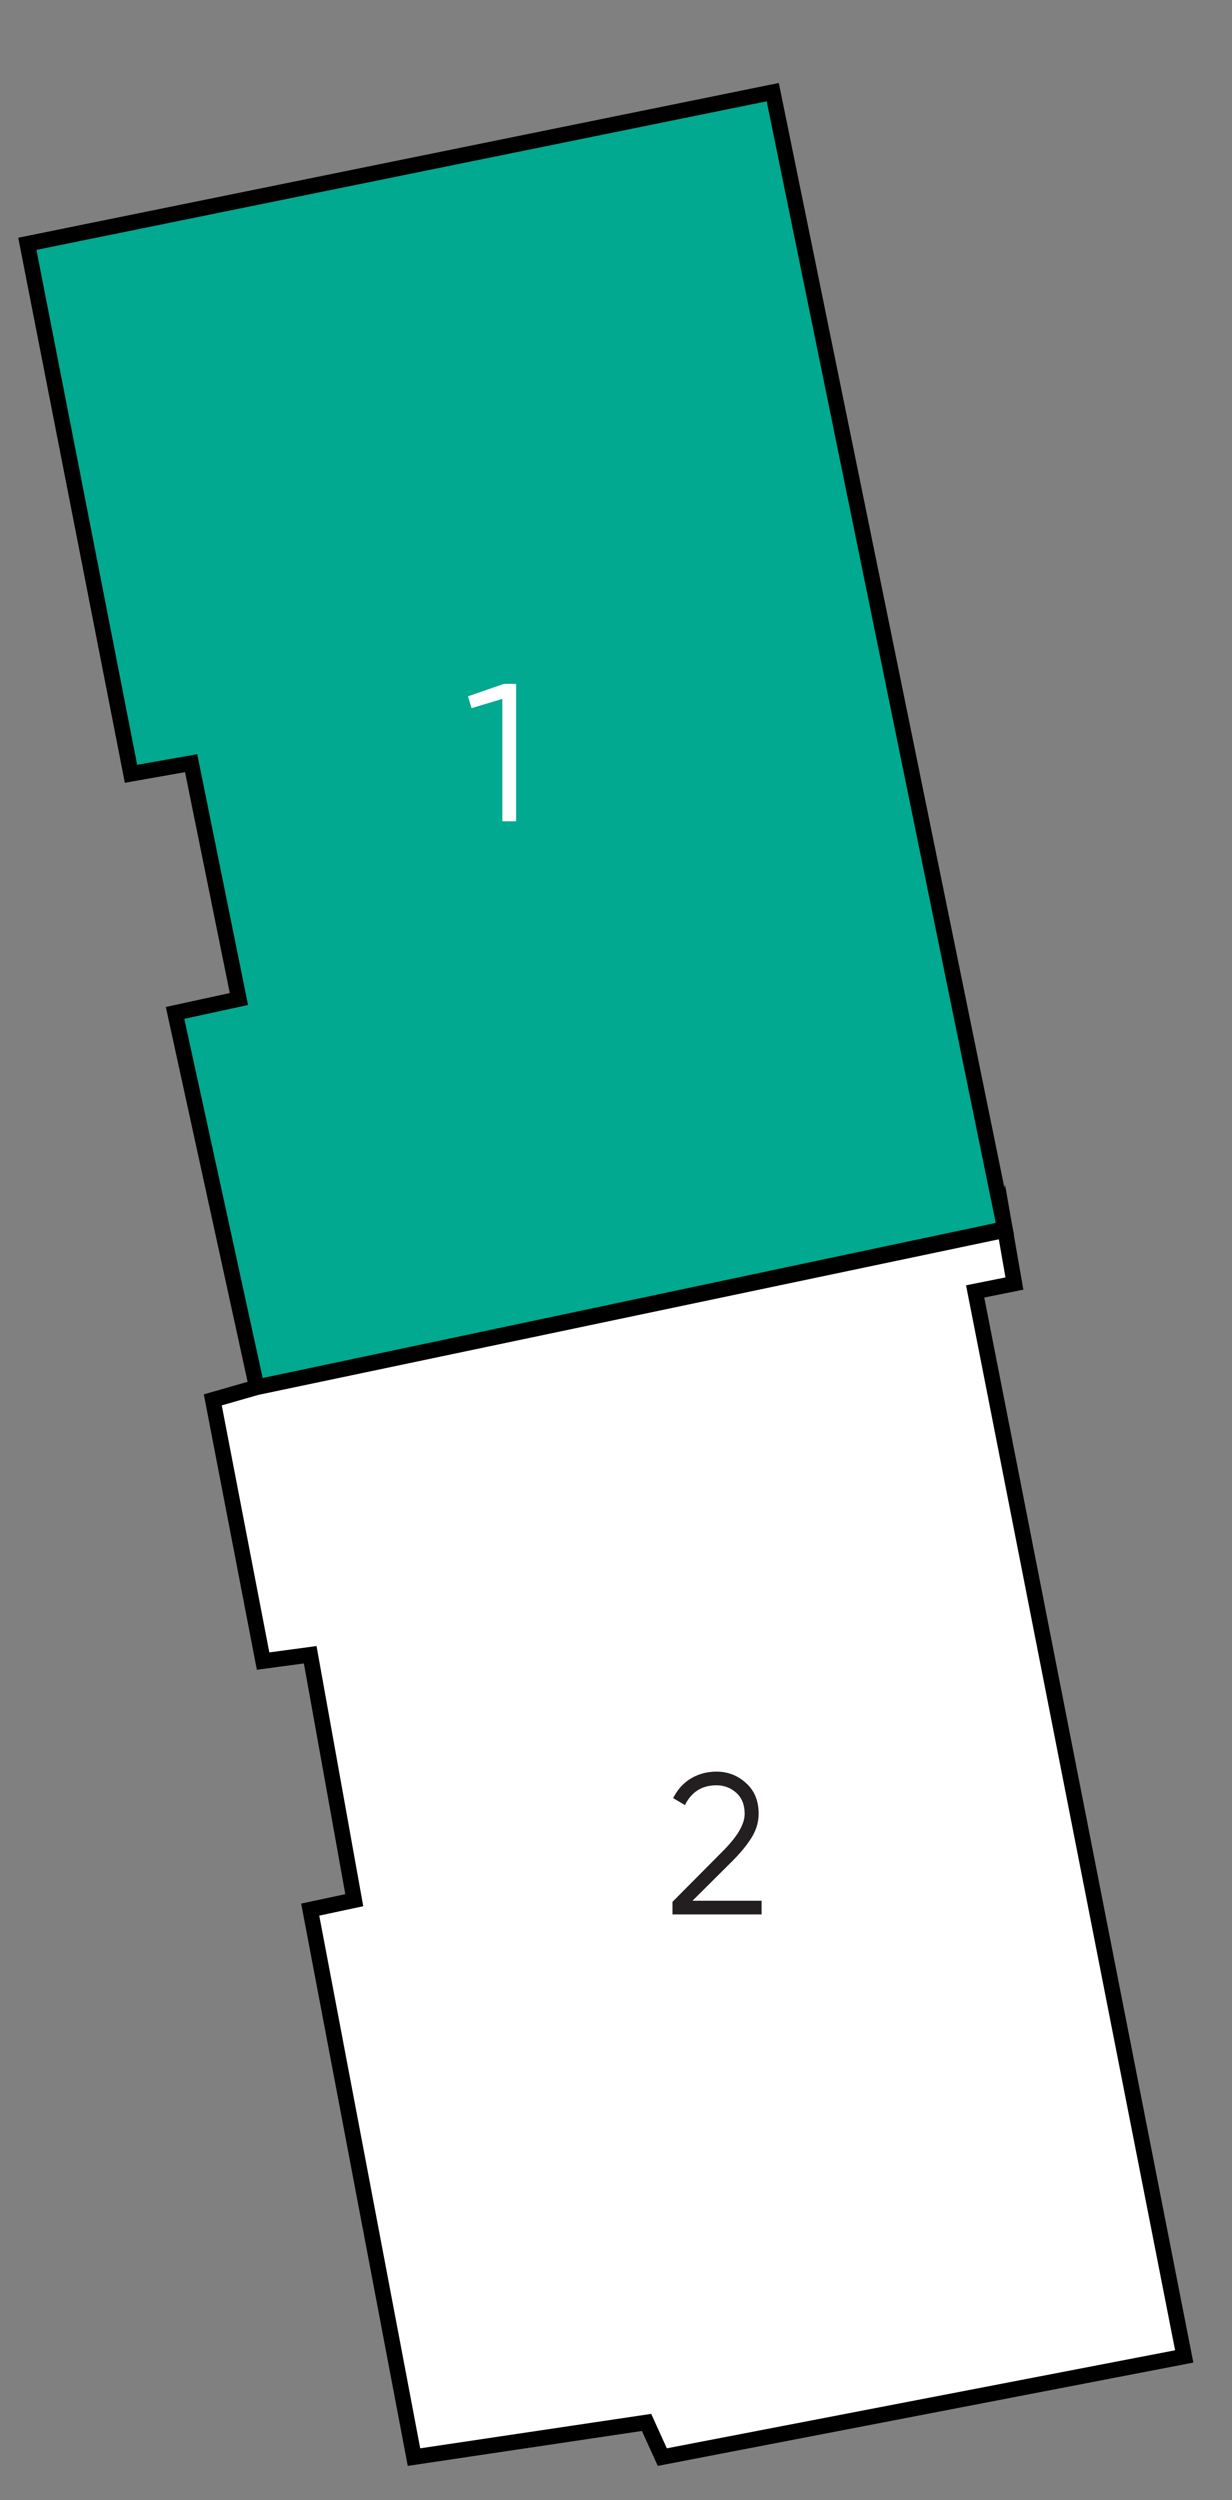 <?xml version="1.0" encoding="UTF-8"?><svg id="Layer_2" xmlns="http://www.w3.org/2000/svg" viewBox="0 0 112.67 228.45"><rect x="0" y="0" width="112.67" height="228.45" fill="#808080" stroke="none"/><defs><style>.cls-1,.cls-2{fill:#fff;}.cls-3{fill:#231f20;}.cls-2,.cls-4{stroke:#000;stroke-miterlimit:10;stroke-width:1.42px;}.cls-4{fill:#00a98f;}</style></defs><polygon class="cls-4" points="91.9 112.3 70.67 8.42 2.5 22.28 11.98 70.71 17.48 69.74 21.85 91.29 16.01 92.56 23.48 126.77 91.9 112.3"/><polygon class="cls-2" points="91.9 112.3 92.77 117.29 89.18 118.01 108.3 215.33 60.57 224.53 59.13 221.36 37.86 224.53 28.37 174.5 32.4 173.64 28.37 151.21 24.06 151.79 19.46 127.92 23.48 126.77 91.88 112.41 91.9 112.3"/><path class="cls-1" d="M46.12,62.49h1.08v12.56h-1.26v-11.18l-2.82.84-.32-1.08,3.32-1.15Z"/><path class="cls-3" d="M61.5,174.94v-1.15l4.62-4.65c1.32-1.32,1.98-2.45,1.98-3.39,0-.82-.25-1.46-.76-1.92-.51-.46-1.12-.69-1.82-.69-1.32,0-2.28.6-2.88,1.81l-1.08-.64c.4-.79.95-1.4,1.65-1.81.7-.41,1.47-.61,2.31-.61,1.03,0,1.93.34,2.7,1.04.78.69,1.16,1.63,1.16,2.81,0,.75-.21,1.46-.62,2.14-.42.68-1,1.4-1.76,2.16l-3.67,3.65h6.32v1.25h-8.15Z"/></svg>